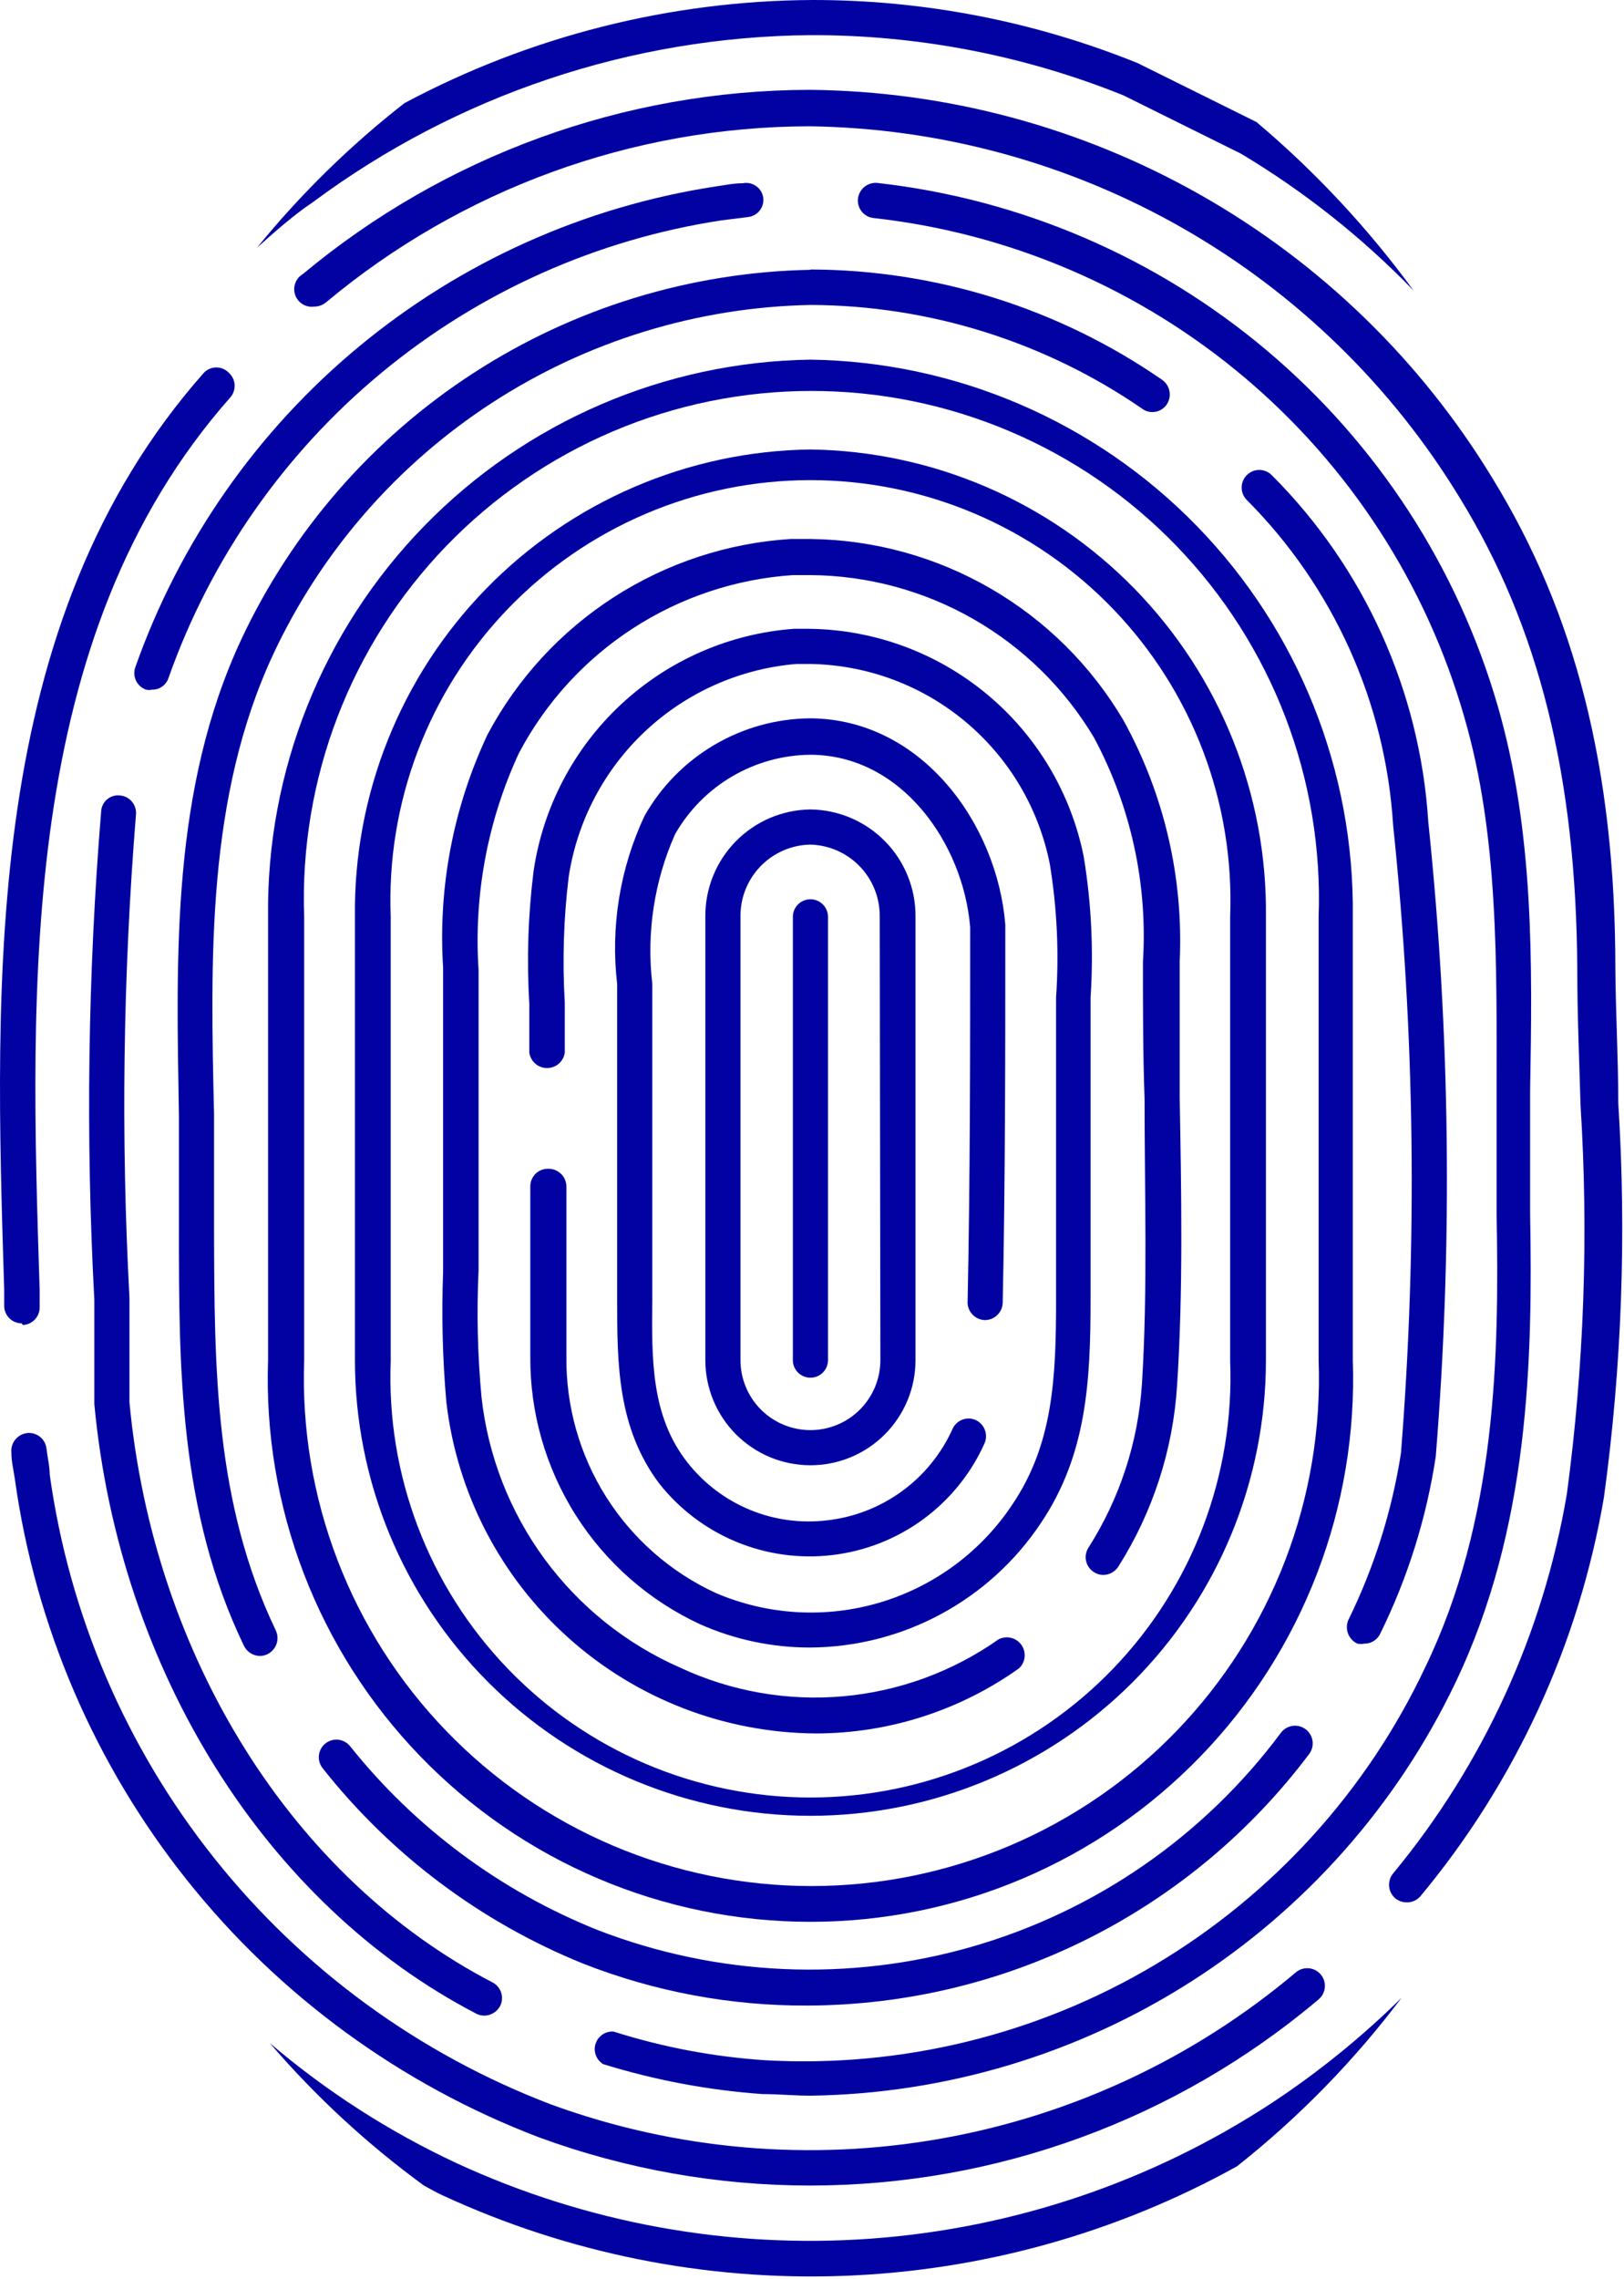<?xml version="1.0" encoding="UTF-8"?> <svg xmlns="http://www.w3.org/2000/svg" width="576" height="808" viewBox="0 0 576 808" fill="none"><path d="M287.442 318.834C285.79 318.834 284.205 319.49 283.036 320.659C281.868 321.828 281.211 323.413 281.211 325.065V482.233C281.211 483.885 281.868 485.47 283.036 486.639C284.205 487.807 285.79 488.464 287.442 488.464C289.095 488.464 290.68 487.807 291.849 486.639C293.017 485.47 293.674 483.885 293.674 482.233V325.065C293.674 324.247 293.513 323.437 293.199 322.681C292.886 321.925 292.427 321.238 291.849 320.659C291.27 320.08 290.583 319.621 289.827 319.308C289.071 318.995 288.261 318.834 287.442 318.834Z" fill="#0202A3"></path><path d="M287.444 12.463C325.478 12.355 363.174 19.604 398.455 33.811L440.114 54.466C462.583 67.9 483.185 84.234 501.389 103.047C485.264 80.969 466.551 60.901 445.653 43.273L403.533 22.387C366.87 7.558 327.685 -0.044 288.136 0C237.644 0.252 187.975 12.808 143.429 36.58C124.137 51.644 106.602 68.83 91.154 87.815C97.501 82.161 104.079 76.276 111.002 71.66C162.055 33.725 223.842 12.995 287.444 12.463Z" fill="#0202A3"></path><path d="M162.121 767.028C138.137 755.866 115.777 741.503 95.652 724.332C111.88 743.227 130.234 760.187 150.35 774.875C152.543 776.029 154.62 777.298 156.928 778.336C201.398 798.902 250.092 808.689 299.055 806.905C348.019 805.121 395.871 791.814 438.726 768.066C460.668 750.722 480.292 730.633 497.117 708.292C482.991 722.235 467.531 734.758 450.958 745.68C408.57 773.427 359.823 789.943 309.298 793.677C258.773 797.411 208.128 788.241 162.121 767.028Z" fill="#0202A3"></path><path d="M8.067 469.771C8.885 469.742 9.69 469.551 10.434 469.21C11.179 468.869 11.849 468.384 12.407 467.784C12.964 467.184 13.397 466.48 13.682 465.712C13.967 464.944 14.098 464.128 14.067 463.309V457.424C10.605 348.838 6.567 225.827 81.69 140.897C82.772 139.656 83.319 138.036 83.211 136.393C83.103 134.75 82.348 133.216 81.113 132.127C80.543 131.541 79.861 131.075 79.108 130.757C78.355 130.438 77.545 130.274 76.728 130.274C75.91 130.274 75.101 130.438 74.347 130.757C73.594 131.075 72.912 131.541 72.343 132.127C-6.012 220.635 -1.973 346.299 1.489 457.309V463.194C1.549 464.806 2.232 466.332 3.394 467.452C4.556 468.571 6.107 469.195 7.72 469.194L8.067 469.771Z" fill="#0202A3"></path><path d="M287.326 774.875C353.357 774.87 417.254 751.486 467.691 708.869C468.32 708.339 468.838 707.69 469.216 706.959C469.594 706.228 469.825 705.431 469.894 704.611C469.964 703.791 469.871 702.966 469.622 702.182C469.373 701.398 468.971 700.671 468.441 700.042C467.911 699.413 467.262 698.895 466.531 698.516C465.8 698.138 465.002 697.908 464.182 697.838C463.363 697.769 462.537 697.861 461.753 698.111C460.969 698.36 460.242 698.761 459.613 699.292C423.609 729.667 380.222 749.996 333.84 758.223C287.457 766.45 239.725 762.282 195.47 746.142C148.546 728.264 107.286 698.109 76.004 658.829C44.722 619.55 24.566 572.588 17.644 522.853C17.644 519.853 16.836 516.737 16.49 513.622C16.316 511.987 15.502 510.488 14.227 509.45C12.951 508.413 11.318 507.921 9.682 508.083C8.038 508.258 6.528 509.067 5.472 510.339C4.416 511.61 3.898 513.243 4.027 514.891C4.027 518.122 4.835 521.353 5.297 524.584C12.554 576.544 33.636 625.601 66.339 666.626C99.042 707.651 142.165 739.138 191.201 757.797C221.988 769.099 254.529 774.88 287.326 774.875Z" fill="#0202A3"></path><path d="M573.971 391.072C573.971 375.147 573.048 359.223 572.932 343.298C572.932 272.446 558.623 217.172 529.312 169.514C503.975 127.84 468.42 93.323 426.012 69.232C383.605 45.142 335.75 32.274 286.98 31.849C221.346 32.036 157.838 55.137 107.422 97.162C106.179 97.894 105.228 99.034 104.732 100.389C104.235 101.744 104.225 103.229 104.701 104.591C105.178 105.953 106.113 107.107 107.345 107.856C108.578 108.606 110.033 108.905 111.461 108.701C112.924 108.702 114.345 108.214 115.5 107.317C163.589 67.06 224.265 44.929 286.98 44.773C333.464 45.381 379.032 57.794 419.403 80.845C459.773 103.897 493.623 136.83 517.773 176.553C545.814 222.134 559.085 275.331 559.431 343.875C559.431 359.8 560.123 375.84 560.585 391.879C563.477 437.854 561.853 484.002 555.738 529.66C547.345 579.136 526.094 625.536 494.116 664.21C493.055 665.5 492.544 667.156 492.696 668.819C492.847 670.482 493.648 672.019 494.924 673.096C496.079 673.994 497.5 674.481 498.963 674.481C499.883 674.495 500.794 674.307 501.632 673.928C502.47 673.548 503.214 672.989 503.81 672.288C537.578 631.68 560.029 582.879 568.894 530.814C575.22 484.518 576.921 437.706 573.971 391.072Z" fill="#0202A3"></path><path d="M263.439 64.967C260.208 64.967 256.977 65.659 253.745 66.121C207.237 73.253 163.535 92.873 127.3 122.888C91.066 152.904 63.656 192.19 47.993 236.559C47.719 237.331 47.6 238.151 47.643 238.969C47.687 239.788 47.891 240.59 48.245 241.33C48.598 242.07 49.095 242.732 49.705 243.28C50.315 243.827 51.028 244.249 51.801 244.521C52.484 244.687 53.196 244.687 53.878 244.521C55.177 244.559 56.453 244.174 57.514 243.425C58.575 242.676 59.364 241.603 59.764 240.367C74.702 198.091 100.842 160.668 135.394 132.092C169.945 103.516 211.61 84.862 255.938 78.122L265.17 76.968C265.985 76.896 266.778 76.662 267.501 76.278C268.224 75.895 268.862 75.37 269.379 74.735C269.895 74.1 270.279 73.368 270.508 72.582C270.736 71.796 270.804 70.972 270.709 70.16C270.599 69.329 270.319 68.53 269.888 67.812C269.456 67.094 268.882 66.473 268.2 65.986C267.519 65.499 266.744 65.157 265.925 64.982C265.106 64.807 264.26 64.802 263.439 64.967Z" fill="#0202A3"></path><path d="M42.57 282.024C41.754 281.929 40.927 282.001 40.141 282.238C39.354 282.474 38.624 282.87 37.997 283.4C37.369 283.93 36.858 284.584 36.493 285.319C36.128 286.055 35.918 286.858 35.877 287.679C31.163 345.255 30.353 403.085 33.453 460.77V497.812C42.339 592.32 94.267 675.173 168.929 713.946C169.821 714.406 170.81 714.643 171.814 714.638C172.95 714.617 174.06 714.296 175.032 713.708C176.005 713.121 176.805 712.287 177.353 711.292C177.733 710.565 177.967 709.77 178.039 708.952C178.112 708.135 178.023 707.311 177.776 706.529C177.529 705.746 177.13 705.02 176.602 704.391C176.074 703.763 175.427 703.246 174.699 702.868C103.73 666.057 54.455 587.474 45.916 497.235V460.078C42.855 403.009 43.626 345.799 48.224 288.833C48.303 288.014 48.22 287.187 47.978 286.401C47.736 285.614 47.341 284.883 46.815 284.25C46.29 283.617 45.644 283.095 44.915 282.713C44.186 282.331 43.389 282.097 42.57 282.024Z" fill="#0202A3"></path><path d="M531.277 250.52C517.055 201.266 488.545 157.337 449.353 124.287C410.162 91.238 362.049 70.553 311.1 64.851C309.452 64.721 307.819 65.239 306.548 66.295C305.276 67.351 304.467 68.862 304.292 70.505C304.212 71.324 304.296 72.15 304.538 72.937C304.779 73.723 305.175 74.454 305.7 75.087C306.226 75.72 306.872 76.243 307.601 76.625C308.329 77.007 309.127 77.241 309.946 77.313C358.41 82.726 404.176 102.406 441.442 133.858C478.708 165.309 505.797 207.117 519.276 253.982C531.623 296.101 530.815 342.028 530.815 386.455C530.815 401.226 530.815 415.996 530.815 430.42C531.738 480.732 530.815 538.776 505.428 591.28C484.69 635.15 451.327 671.831 409.614 696.624C367.901 721.417 319.736 733.194 271.288 730.446C253.059 729.23 235.042 725.82 217.629 720.291C216.234 720.189 214.845 720.559 213.686 721.342C212.526 722.124 211.664 723.275 211.238 724.607C210.812 725.939 210.846 727.376 211.335 728.686C211.825 729.997 212.741 731.104 213.936 731.831C232.278 737.515 251.212 741.077 270.365 742.447C276.02 742.447 281.905 743.024 287.328 743.024C335.316 742.375 382.167 728.332 422.599 702.479C463.032 676.625 495.437 639.99 516.16 596.704C542.47 541.776 543.624 482.002 542.701 430.19C542.701 415.881 542.701 401.341 542.701 386.686C543.509 341.105 544.086 294.947 531.277 250.52Z" fill="#0202A3"></path><path d="M286.518 711.063C321.035 710.942 355.055 702.826 385.908 687.349C416.761 671.873 443.609 649.458 464.344 621.863C465.339 620.532 465.764 618.86 465.526 617.215C465.287 615.57 464.406 614.088 463.074 613.093C461.743 612.098 460.071 611.673 458.426 611.911C456.782 612.149 455.299 613.031 454.304 614.362C427.104 650.899 388.682 677.518 344.918 690.147C301.153 702.776 254.456 700.719 211.971 684.291C177.552 670.52 147.295 648.056 124.155 619.093C123.639 618.457 123.004 617.928 122.284 617.537C121.565 617.147 120.775 616.901 119.961 616.816C119.146 616.73 118.323 616.805 117.538 617.038C116.753 617.27 116.021 617.655 115.384 618.17C114.748 618.686 114.219 619.321 113.828 620.041C113.438 620.76 113.192 621.55 113.107 622.364C113.021 623.178 113.096 624.002 113.329 624.787C113.561 625.572 113.946 626.304 114.461 626.94C138.707 657.636 170.521 681.496 206.779 696.177C232.171 706.159 259.234 711.211 286.518 711.063Z" fill="#0202A3"></path><path d="M478.194 574.433C477.563 575.968 477.546 577.687 478.148 579.234C478.749 580.781 479.923 582.037 481.425 582.742C482.263 582.907 483.126 582.907 483.964 582.742C485.165 582.749 486.341 582.403 487.347 581.747C488.352 581.09 489.142 580.152 489.618 579.049C499.329 559.291 505.945 538.158 509.236 516.39C515.286 441.462 514.397 366.135 506.581 291.371C503.66 245.014 483.924 201.316 451.076 168.475C449.913 167.297 448.329 166.629 446.674 166.618C445.018 166.607 443.426 167.255 442.248 168.418C441.07 169.581 440.402 171.164 440.391 172.82C440.38 174.475 441.027 176.067 442.19 177.245C472.965 208.11 491.428 249.138 494.119 292.64C501.856 366.597 502.783 441.109 496.888 515.236C493.68 535.799 487.377 555.757 478.194 574.433Z" fill="#0202A3"></path><path d="M287.441 95.66C244.928 96.479 203.492 109.18 167.824 132.327C132.155 155.473 103.677 188.141 85.612 226.633C60.687 280.061 62.533 338.681 63.456 395.455V402.494C63.456 414.034 63.456 424.535 63.456 435.382C63.456 484.655 63.456 535.66 86.536 583.548C87.062 584.604 87.867 585.495 88.864 586.126C89.861 586.756 91.011 587.102 92.19 587.126C93.245 587.107 94.279 586.826 95.198 586.308C96.117 585.789 96.893 585.049 97.454 584.156C98.015 583.262 98.345 582.243 98.413 581.19C98.481 580.137 98.286 579.083 97.844 578.125C76.15 532.775 76.034 485.809 75.919 435.382C75.919 423.842 75.919 413.341 75.919 402.148V395.109C74.65 339.835 73.265 282.715 96.921 231.941C113.954 195.576 140.827 164.706 174.497 142.823C208.168 120.941 247.292 108.92 287.441 108.123C329.487 108.267 370.51 121.096 405.146 144.934C406.176 145.707 407.435 146.113 408.723 146.088C409.722 146.093 410.706 145.855 411.592 145.392C412.477 144.929 413.235 144.257 413.8 143.434C414.738 142.053 415.095 140.359 414.792 138.717C414.49 137.076 413.553 135.619 412.185 134.664C375.549 109.331 332.098 95.692 287.556 95.545L287.441 95.66Z" fill="#0202A3"></path><path d="M287.443 127.513C235.758 128.273 186.484 149.496 150.424 186.529C114.364 223.562 94.46 273.383 95.076 325.068V482.235C94.182 508.057 98.495 533.795 107.76 557.915C117.024 582.034 131.05 604.042 149.001 622.625C166.953 641.209 188.462 655.988 212.246 666.081C236.031 676.175 261.605 681.377 287.443 681.377C313.281 681.377 338.854 676.175 362.639 666.081C386.423 655.988 407.932 641.209 425.884 622.625C443.835 604.042 457.861 582.034 467.125 557.915C476.39 533.795 480.703 508.057 479.809 482.235V325.068C480.456 273.374 460.562 223.535 424.495 186.496C388.428 149.456 339.137 128.242 287.443 127.513ZM467.692 482.235C468.558 506.402 464.545 530.496 455.894 553.078C447.243 575.66 434.131 596.268 417.34 613.671C400.549 631.074 380.423 644.915 358.165 654.369C335.906 663.823 311.972 668.695 287.789 668.695C263.606 668.695 239.671 663.823 217.412 654.369C195.154 644.915 175.029 631.074 158.238 613.671C141.447 596.268 128.334 575.66 119.683 553.078C111.032 530.496 107.02 506.402 107.885 482.235V325.068C107.02 300.901 111.032 276.807 119.683 254.225C128.334 231.643 141.447 211.036 158.238 193.633C175.029 176.23 195.154 162.388 217.412 152.934C239.671 143.48 263.606 138.608 287.789 138.608C311.972 138.608 335.906 143.48 358.165 152.934C380.423 162.388 400.549 176.23 417.34 193.633C434.131 211.036 447.243 231.643 455.894 254.225C464.545 276.807 468.558 300.901 467.692 325.068V482.235Z" fill="#0202A3"></path><path d="M287.442 159.361C244.053 159.939 202.667 177.715 172.375 208.786C142.084 239.856 125.363 281.679 125.887 325.068V482.235C125.887 525.081 142.908 566.173 173.205 596.47C203.503 626.767 244.595 643.787 287.442 643.787C330.289 643.787 371.382 626.767 401.679 596.47C431.977 566.173 448.998 525.081 448.998 482.235V325.068C449.491 281.688 432.76 239.882 402.475 208.819C372.19 177.755 330.822 159.97 287.442 159.361ZM436.304 482.466C437.093 502.507 433.827 522.502 426.702 541.251C419.577 560 408.738 577.117 394.838 591.576C380.937 606.034 364.259 617.537 345.805 625.395C327.351 633.252 307.5 637.303 287.442 637.303C267.385 637.303 247.534 633.252 229.08 625.395C210.625 617.537 193.948 606.034 180.047 591.576C166.146 577.117 155.308 560 148.183 541.251C141.057 522.502 137.791 502.507 138.581 482.466V325.068C137.791 305.026 141.057 285.032 148.183 266.283C155.308 247.534 166.146 230.417 180.047 215.958C193.948 201.499 210.625 189.996 229.08 182.139C247.534 174.281 267.385 170.231 287.442 170.231C307.5 170.231 327.351 174.281 345.805 182.139C364.259 189.996 380.937 201.499 394.838 215.958C408.738 230.417 419.577 247.534 426.702 266.283C433.827 285.032 437.093 305.026 436.304 325.068V482.466Z" fill="#0202A3"></path><path d="M287.441 191.095H280.402C258.077 192.52 236.487 199.629 217.684 211.747C198.88 223.865 183.488 240.59 172.968 260.331C160.782 286.129 155.342 314.597 157.158 343.069V433.423C157.158 439.193 157.158 444.963 157.158 450.963C156.583 466.358 156.969 481.774 158.312 497.121C162.061 529.347 177.475 559.087 201.647 580.728C225.818 602.369 257.075 614.415 289.518 614.593C315.295 614.534 340.416 606.469 361.41 591.514C362.538 590.467 363.247 589.047 363.406 587.516C363.565 585.986 363.162 584.45 362.273 583.195C361.384 581.939 360.07 581.049 358.574 580.69C357.078 580.331 355.502 580.528 354.14 581.244C337.874 592.695 318.874 599.654 299.059 601.416C279.244 603.179 259.315 599.684 241.283 591.283C222.129 582.888 205.526 569.593 193.148 552.738C180.77 535.883 173.053 516.062 170.775 495.275C169.386 480.354 169.039 465.355 169.737 450.386C169.737 444.501 169.737 438.847 169.737 432.615V343.877C167.992 317.465 172.913 291.039 184.046 267.024C193.511 249.088 207.408 233.871 224.415 222.823C241.422 211.774 260.974 205.261 281.21 203.904H287.557C307.857 204.067 327.773 209.462 345.379 219.569C362.986 229.676 377.689 244.153 388.067 261.601C401.12 285.977 407.115 313.511 405.377 341.108C405.377 357.263 405.376 373.418 405.953 389.573C405.953 422.807 407.107 457.194 405.03 490.543C403.708 511.265 397.158 531.313 385.99 548.818C385.127 550.213 384.849 551.892 385.216 553.49C385.584 555.089 386.566 556.478 387.952 557.357C388.939 558.028 390.104 558.39 391.298 558.395C392.351 558.383 393.385 558.114 394.31 557.612C395.235 557.109 396.023 556.388 396.606 555.511C408.887 536.152 416.072 514.002 417.493 491.12C419.686 457.31 418.993 422.576 418.416 389.112C418.416 372.956 418.416 356.917 418.416 340.877C419.784 311.078 412.874 281.482 398.453 255.369C387.04 236.013 370.827 219.927 351.38 208.668C331.933 197.408 309.911 191.355 287.441 191.095Z" fill="#0202A3"></path><path d="M194.317 414.383C192.664 414.383 191.079 415.039 189.91 416.208C188.742 417.377 188.085 418.962 188.085 420.614V480.735C187.913 500.729 193.516 520.347 204.222 537.235C214.928 554.122 230.281 567.56 248.438 575.935C260.614 581.324 273.78 584.114 287.095 584.128C303.338 584.074 319.318 580.025 333.626 572.338C347.934 564.65 360.131 553.561 369.142 540.047C385.413 515.93 386.798 489.851 386.798 460.771V369.956C386.798 364.648 386.798 359.224 386.798 353.801C387.908 337.069 387.095 320.266 384.375 303.72C379.862 281.172 367.756 260.854 350.073 246.154C332.391 231.454 310.203 223.262 287.211 222.943H281.556C258.687 224.643 237.08 234.086 220.298 249.714C203.516 265.342 192.561 286.222 189.239 308.912C187.295 324.488 186.793 340.21 187.739 355.878C187.739 361.648 187.739 367.417 187.739 373.187C187.945 374.708 188.697 376.103 189.853 377.113C191.009 378.123 192.493 378.68 194.028 378.68C195.563 378.68 197.047 378.123 198.203 377.113C199.36 376.103 200.111 374.708 200.317 373.187C200.317 367.417 200.317 361.648 200.317 355.532C199.439 340.634 199.902 325.688 201.702 310.874C204.72 291.045 214.334 272.812 228.991 259.119C243.647 245.426 262.491 237.072 282.479 235.406H287.442C307.597 235.742 327.026 242.984 342.484 255.921C357.942 268.859 368.493 286.709 372.374 306.489C374.914 322.085 375.65 337.921 374.566 353.685C374.566 359.34 374.566 365.225 374.566 370.187V461.002C374.566 488.928 373.412 512.122 359.103 533.355C348.002 550.102 331.373 562.419 312.117 568.155C292.861 573.892 272.202 572.684 253.746 564.742C237.78 557.35 224.295 545.495 214.917 530.61C205.539 515.724 200.669 498.442 200.894 480.85C200.894 467.58 200.894 454.194 200.894 440.924V420.614C200.879 419.771 200.697 418.939 200.356 418.167C200.016 417.395 199.526 416.698 198.913 416.118C198.301 415.538 197.579 415.085 196.79 414.788C196 414.49 195.16 414.352 194.317 414.383Z" fill="#0202A3"></path><path d="M349.409 468.04C351.033 468.012 352.584 467.362 353.743 466.224C354.902 465.086 355.581 463.548 355.64 461.924C356.563 418.074 356.563 372.378 356.563 327.836C353.678 292.064 326.906 254.907 287.325 254.676C275.358 254.785 263.631 258.042 253.32 264.118C243.01 270.195 234.481 278.878 228.589 289.294C219.866 307.89 216.509 328.552 218.895 348.953C218.895 352.761 218.895 356.569 218.895 360.493V460.886C218.895 483.157 218.895 506.236 233.897 526.084C241.094 535.158 250.49 542.242 261.194 546.665C271.897 551.088 283.554 552.702 295.057 551.355C306.734 550.01 317.861 545.655 327.348 538.717C336.836 531.778 344.358 522.495 349.178 511.775C349.847 510.257 349.896 508.538 349.313 506.986C348.731 505.433 347.564 504.17 346.062 503.466C344.562 502.802 342.859 502.757 341.325 503.34C339.791 503.923 338.549 505.088 337.869 506.582C333.92 515.359 327.76 522.96 319.993 528.644C312.226 534.328 303.117 537.899 293.557 539.008C284.17 540.18 274.64 538.892 265.9 535.271C257.161 531.65 249.513 525.82 243.705 518.352C230.896 501.966 231.127 482.003 231.358 460.655V360.377C231.358 356.569 231.358 352.646 231.358 348.838C229.245 330.74 232.035 312.406 239.436 295.756C244.268 287.293 251.23 280.241 259.632 275.302C268.033 270.362 277.58 267.707 287.325 267.6C319.752 267.6 341.677 299.103 344.1 328.759C344.1 372.84 344.101 418.421 343.177 462.04C343.265 463.643 343.956 465.153 345.112 466.266C346.269 467.379 347.804 468.013 349.409 468.04Z" fill="#0202A3"></path><path d="M287.441 286.986C277.453 287.108 267.921 291.185 260.934 298.323C253.947 305.461 250.075 315.078 250.168 325.067V482.234C250.168 492.119 254.095 501.599 261.085 508.589C268.075 515.579 277.555 519.506 287.441 519.506C297.326 519.506 306.807 515.579 313.797 508.589C320.787 501.599 324.714 492.119 324.714 482.234V325.067C324.806 315.078 320.935 305.461 313.948 298.323C306.961 291.185 297.429 287.108 287.441 286.986ZM312.251 482.234C312.251 488.814 309.637 495.124 304.984 499.777C300.332 504.43 294.021 507.044 287.441 507.044C280.861 507.044 274.55 504.43 269.897 499.777C265.245 495.124 262.63 488.814 262.63 482.234V325.067C262.537 318.403 265.08 311.973 269.705 307.175C274.33 302.377 280.663 299.6 287.325 299.449C293.988 299.6 300.321 302.377 304.946 307.175C309.571 311.973 312.113 318.403 312.02 325.067L312.251 482.234Z" fill="#0202A3"></path></svg> 